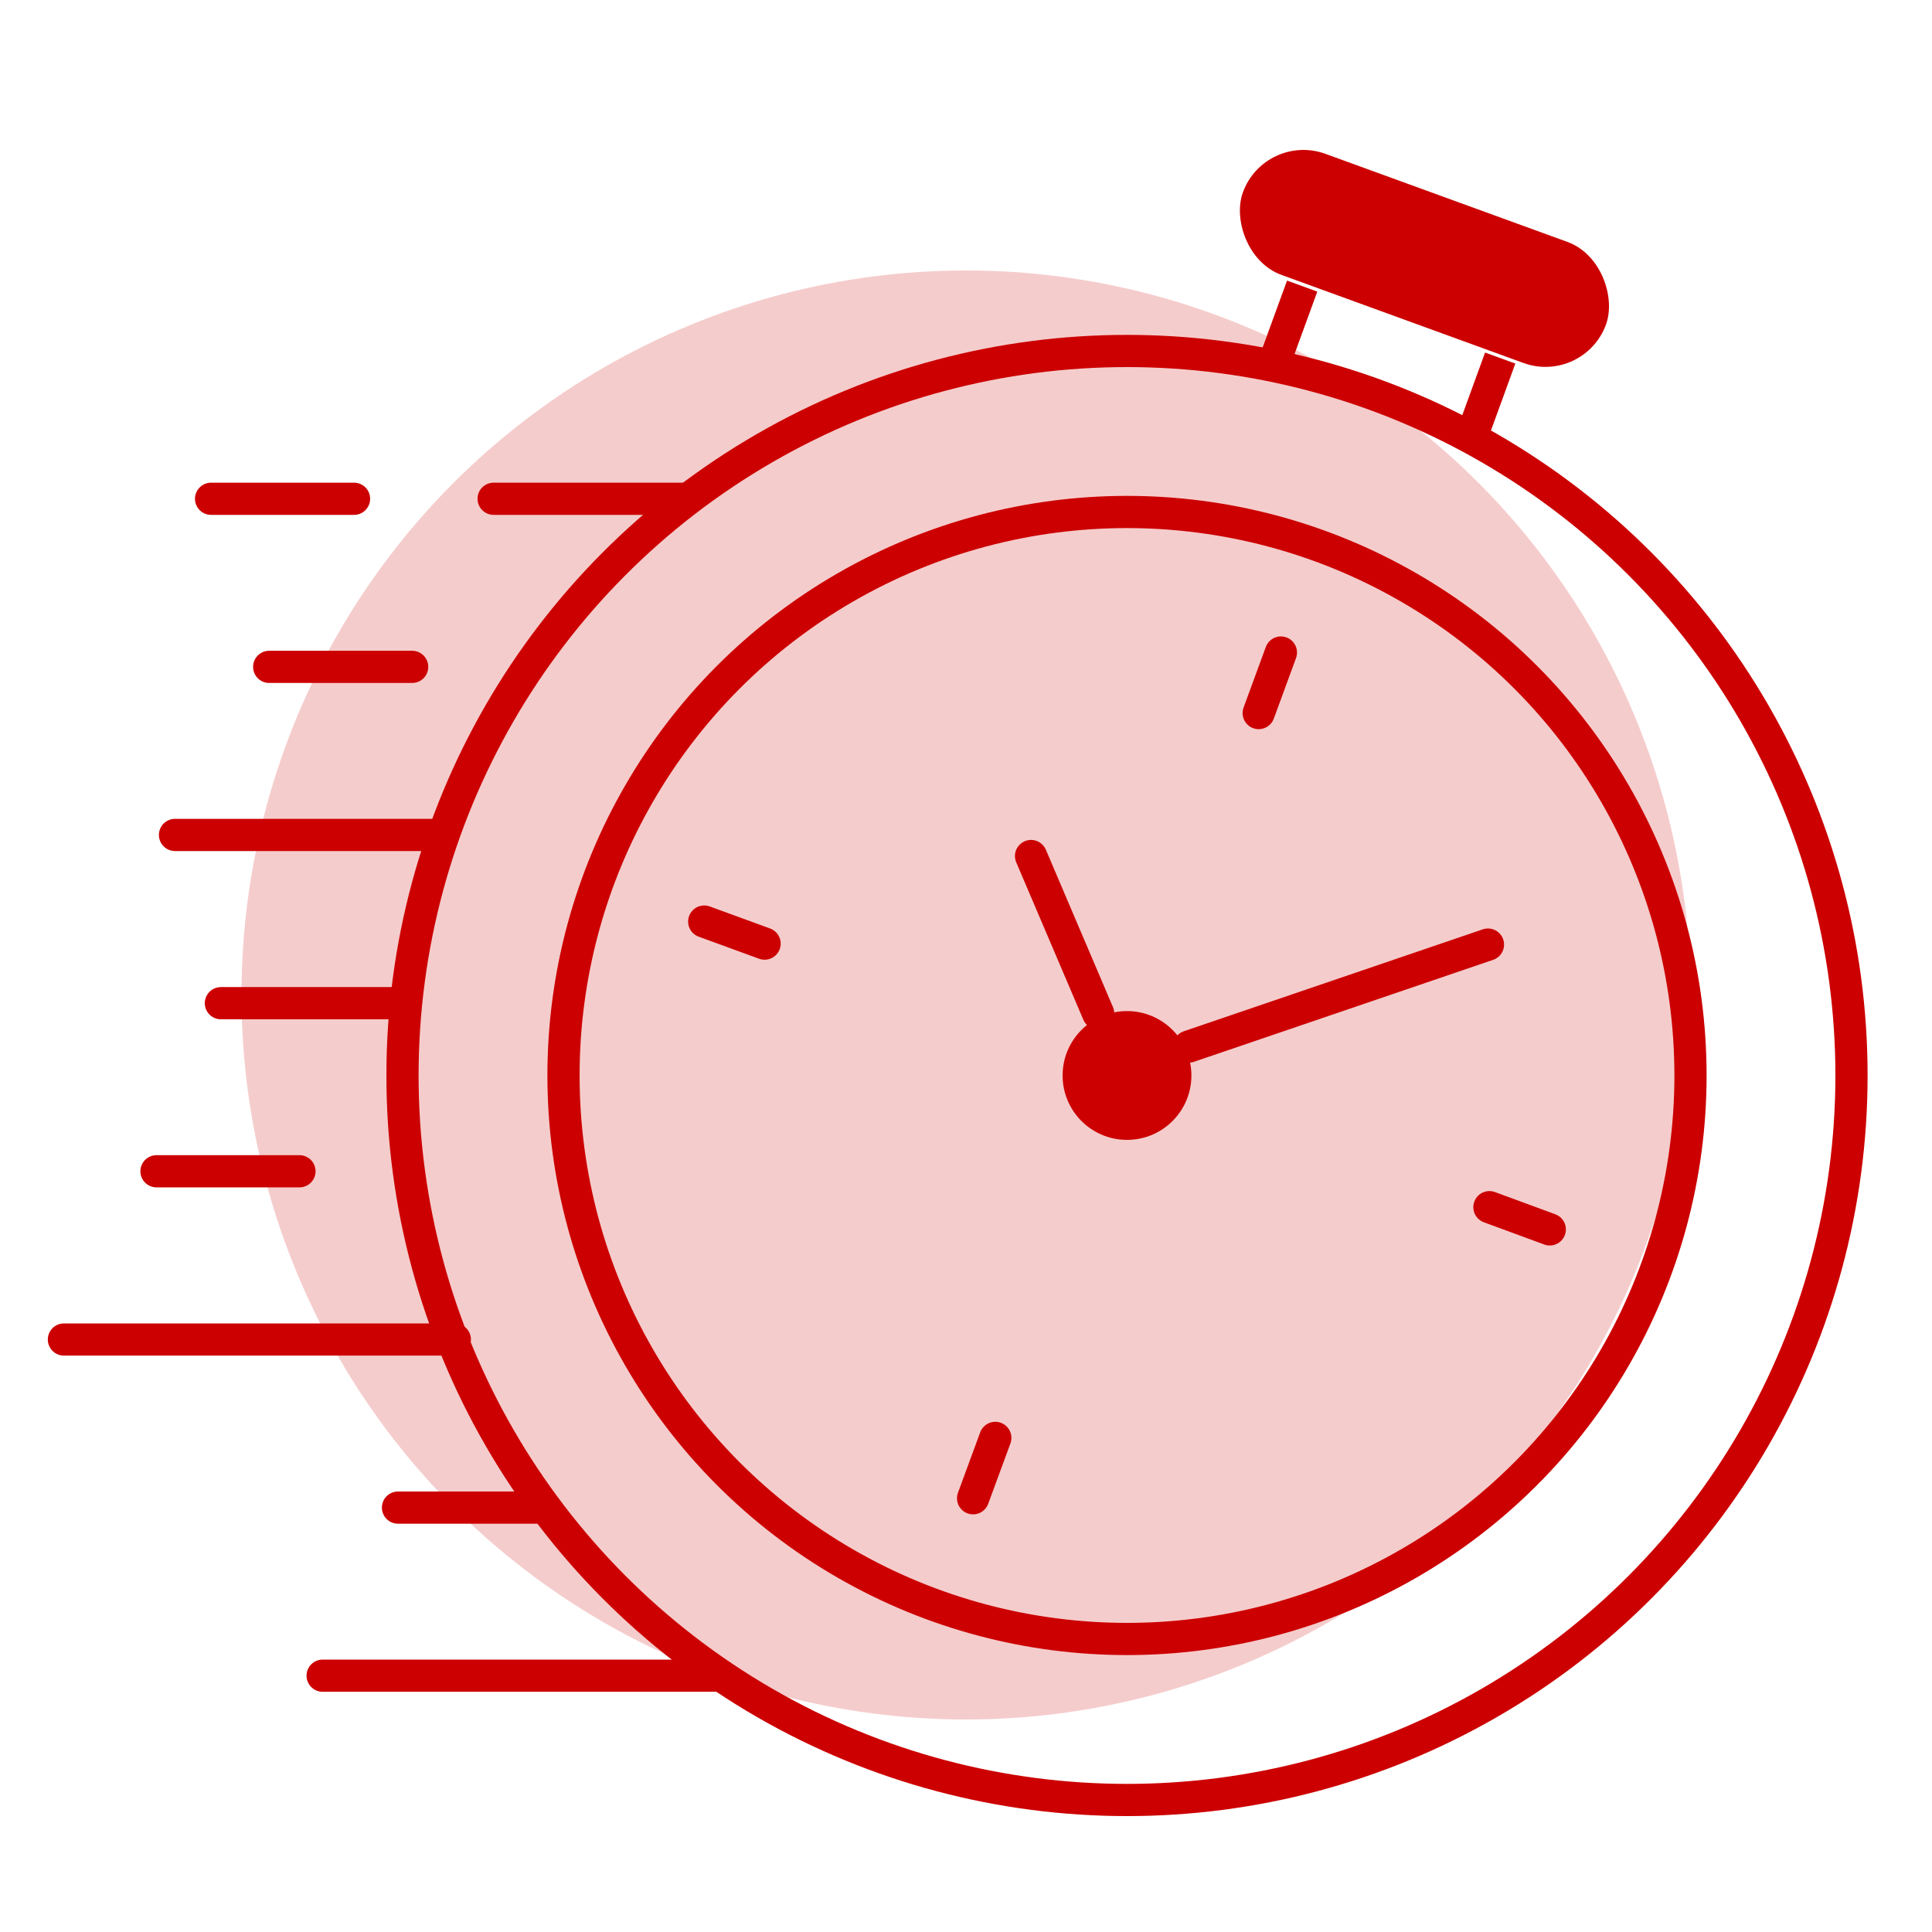 <?xml version="1.0" encoding="UTF-8"?>
<svg id="Layer_1" data-name="Layer 1" xmlns="http://www.w3.org/2000/svg" viewBox="0 0 120 120">
  <defs>
    <style>
      .cls-1 {
        stroke-linecap: round;
      }

      .cls-1, .cls-2 {
        fill: none;
        stroke: #c00;
        stroke-linejoin: round;
        stroke-width: 2px;
      }

      .cls-3 {
        fill: #c00;
      }

      .cls-3, .cls-4 {
        stroke-width: 0px;
      }

      .cls-4 {
        fill: #f5cccc;
      }
    </style>
  </defs>
  <circle class="cls-4" cx="60" cy="61.8" r="45"/>
  <g>
    <circle class="cls-2" cx="70" cy="66.8" r="35"/>
    <circle class="cls-2" cx="70" cy="66.8" r="45"/>
    <circle class="cls-3" cx="70" cy="66.8" r="4"/>
    <line class="cls-1" x1="79.56" y1="40.53" x2="78.18" y2="44.29"/>
    <line class="cls-1" x1="43.74" y1="57.24" x2="47.49" y2="58.61"/>
    <line class="cls-1" x1="60.44" y1="93.06" x2="61.82" y2="89.31"/>
    <line class="cls-1" x1="96.26" y1="76.36" x2="92.51" y2="74.98"/>
    <rect class="cls-3" x="76.47" y="12.05" width="24" height="8" rx="4" ry="4" transform="translate(10.83 -29.29) rotate(20)"/>
    <line class="cls-2" x1="79.02" y1="22.87" x2="80.88" y2="17.77"/>
    <line class="cls-2" x1="91.32" y1="27.35" x2="93.18" y2="22.24"/>
    <line class="cls-1" x1="73.85" y1="65" x2="92.42" y2="58.67"/>
    <line class="cls-1" x1="68.21" y1="62.95" x2="64.04" y2="53.17"/>
  </g>
  <line class="cls-1" x1="44.61" y1="104.08" x2="20.04" y2="104.08"/>
  <line class="cls-1" x1="28.25" y1="83.2" x2="3.97" y2="83.2"/>
  <line class="cls-1" x1="42.61" y1="30.98" x2="30.66" y2="30.98"/>
  <line class="cls-1" x1="21.99" y1="30.98" x2="13.11" y2="30.98"/>
  <line class="cls-1" x1="25.6" y1="41.42" x2="16.72" y2="41.42"/>
  <line class="cls-1" x1="33.6" y1="93.64" x2="24.72" y2="93.64"/>
  <line class="cls-1" x1="18.6" y1="72.75" x2="9.72" y2="72.75"/>
  <line class="cls-1" x1="24.6" y1="62.31" x2="13.72" y2="62.31"/>
  <line class="cls-1" x1="26.87" y1="51.86" x2="10.87" y2="51.86"/>
</svg>